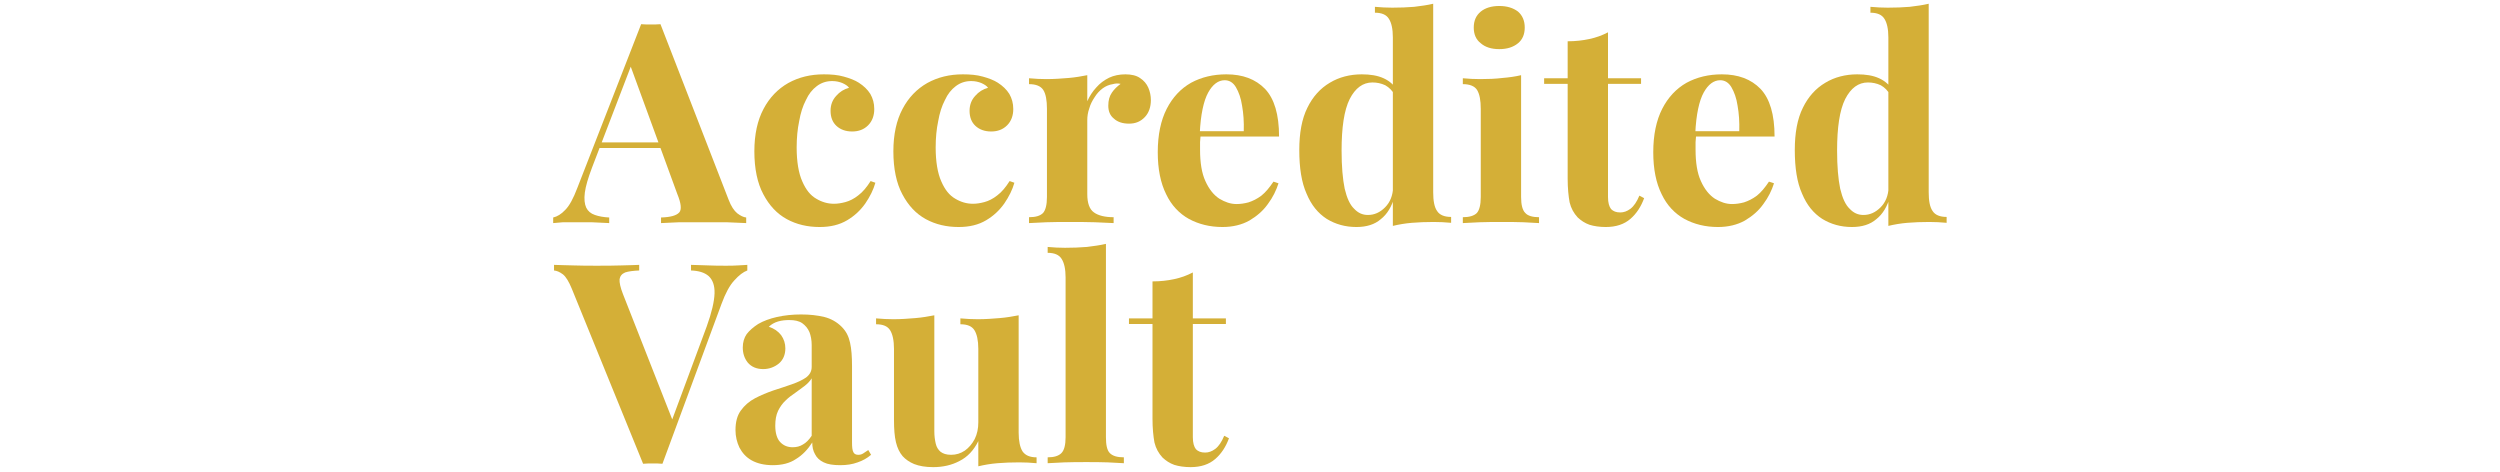 <?xml version="1.0" encoding="UTF-8" standalone="no"?>
<!DOCTYPE svg PUBLIC "-//W3C//DTD SVG 1.1//EN" "http://www.w3.org/Graphics/SVG/1.1/DTD/svg11.dtd">
<svg width="100%" height="100%" viewBox="0 0 254 48" version="1.1" xmlns="http://www.w3.org/2000/svg" xmlns:xlink="http://www.w3.org/1999/xlink" xml:space="preserve" xmlns:serif="http://www.serif.com/" style="fill-rule:evenodd;clip-rule:evenodd;stroke-linejoin:round;stroke-miterlimit:2;">
    <g transform="matrix(2.033,0,0,2.033,6.037,1.159)">
        <g transform="matrix(14,0,0,14,24.886,10.579)">
            <path d="M0.368,-0.71L0.611,-0.084C0.62,-0.06 0.631,-0.044 0.642,-0.035C0.654,-0.026 0.664,-0.021 0.674,-0.02L0.674,-0C0.654,-0.001 0.631,-0.002 0.604,-0.003C0.577,-0.003 0.55,-0.003 0.522,-0.003C0.491,-0.003 0.462,-0.003 0.435,-0.003C0.408,-0.002 0.386,-0.001 0.37,-0L0.37,-0.02C0.404,-0.021 0.425,-0.027 0.435,-0.038C0.444,-0.048 0.442,-0.07 0.428,-0.104L0.258,-0.569L0.276,-0.595L0.124,-0.199C0.11,-0.162 0.101,-0.132 0.098,-0.109C0.095,-0.086 0.097,-0.068 0.103,-0.055C0.109,-0.043 0.119,-0.034 0.134,-0.029C0.148,-0.024 0.165,-0.021 0.185,-0.02L0.185,-0C0.163,-0.001 0.142,-0.002 0.122,-0.003C0.102,-0.003 0.082,-0.003 0.061,-0.003C0.047,-0.003 0.033,-0.003 0.02,-0.003C0.006,-0.002 -0.005,-0.001 -0.015,-0L-0.015,-0.02C-0.001,-0.023 0.014,-0.032 0.028,-0.047C0.043,-0.062 0.057,-0.088 0.071,-0.125L0.299,-0.71C0.309,-0.709 0.321,-0.709 0.333,-0.709C0.346,-0.709 0.357,-0.709 0.368,-0.71ZM0.438,-0.288L0.438,-0.268L0.14,-0.268L0.15,-0.288L0.438,-0.288Z" style="fill:rgb(212,175,55);fill-rule:nonzero;"/>
        </g>
        <g transform="matrix(14,0,0,14,34.226,10.579)">
            <path d="M0.284,-0.531C0.31,-0.531 0.334,-0.529 0.355,-0.523C0.377,-0.517 0.395,-0.51 0.409,-0.501C0.426,-0.49 0.44,-0.477 0.45,-0.461C0.459,-0.445 0.464,-0.428 0.464,-0.407C0.464,-0.384 0.457,-0.364 0.442,-0.349C0.427,-0.334 0.408,-0.327 0.385,-0.327C0.362,-0.327 0.343,-0.334 0.329,-0.347C0.315,-0.36 0.308,-0.378 0.308,-0.401C0.308,-0.422 0.315,-0.44 0.328,-0.454C0.341,-0.469 0.356,-0.478 0.374,-0.483C0.369,-0.49 0.361,-0.495 0.35,-0.5C0.34,-0.504 0.328,-0.507 0.314,-0.507C0.293,-0.507 0.275,-0.501 0.259,-0.489C0.243,-0.477 0.23,-0.461 0.22,-0.439C0.209,-0.418 0.201,-0.393 0.196,-0.364C0.19,-0.336 0.187,-0.304 0.187,-0.27C0.187,-0.219 0.194,-0.178 0.207,-0.149C0.22,-0.119 0.236,-0.099 0.257,-0.087C0.277,-0.075 0.298,-0.069 0.32,-0.069C0.333,-0.069 0.346,-0.071 0.361,-0.075C0.376,-0.079 0.392,-0.087 0.407,-0.099C0.423,-0.111 0.437,-0.128 0.451,-0.15L0.468,-0.144C0.461,-0.119 0.449,-0.095 0.432,-0.07C0.415,-0.046 0.394,-0.026 0.367,-0.01C0.34,0.006 0.308,0.014 0.269,0.014C0.226,0.014 0.187,0.005 0.152,-0.014C0.117,-0.033 0.089,-0.063 0.068,-0.103C0.047,-0.142 0.036,-0.194 0.036,-0.256C0.036,-0.316 0.047,-0.367 0.069,-0.408C0.09,-0.448 0.12,-0.479 0.157,-0.5C0.195,-0.521 0.237,-0.531 0.284,-0.531Z" style="fill:rgb(212,175,55);fill-rule:nonzero;"/>
        </g>
        <g transform="matrix(14,0,0,14,41.173,10.579)">
            <path d="M0.284,-0.531C0.31,-0.531 0.334,-0.529 0.355,-0.523C0.377,-0.517 0.395,-0.51 0.409,-0.501C0.426,-0.49 0.44,-0.477 0.45,-0.461C0.459,-0.445 0.464,-0.428 0.464,-0.407C0.464,-0.384 0.457,-0.364 0.442,-0.349C0.427,-0.334 0.408,-0.327 0.385,-0.327C0.362,-0.327 0.343,-0.334 0.329,-0.347C0.315,-0.36 0.308,-0.378 0.308,-0.401C0.308,-0.422 0.315,-0.44 0.328,-0.454C0.341,-0.469 0.356,-0.478 0.374,-0.483C0.369,-0.49 0.361,-0.495 0.35,-0.5C0.34,-0.504 0.328,-0.507 0.314,-0.507C0.293,-0.507 0.275,-0.501 0.259,-0.489C0.243,-0.477 0.23,-0.461 0.22,-0.439C0.209,-0.418 0.201,-0.393 0.196,-0.364C0.19,-0.336 0.187,-0.304 0.187,-0.27C0.187,-0.219 0.194,-0.178 0.207,-0.149C0.22,-0.119 0.236,-0.099 0.257,-0.087C0.277,-0.075 0.298,-0.069 0.32,-0.069C0.333,-0.069 0.346,-0.071 0.361,-0.075C0.376,-0.079 0.392,-0.087 0.407,-0.099C0.423,-0.111 0.437,-0.128 0.451,-0.15L0.468,-0.144C0.461,-0.119 0.449,-0.095 0.432,-0.07C0.415,-0.046 0.394,-0.026 0.367,-0.01C0.34,0.006 0.308,0.014 0.269,0.014C0.226,0.014 0.187,0.005 0.152,-0.014C0.117,-0.033 0.089,-0.063 0.068,-0.103C0.047,-0.142 0.036,-0.194 0.036,-0.256C0.036,-0.316 0.047,-0.367 0.069,-0.408C0.09,-0.448 0.12,-0.479 0.157,-0.5C0.195,-0.521 0.237,-0.531 0.284,-0.531Z" style="fill:rgb(212,175,55);fill-rule:nonzero;"/>
        </g>
        <g transform="matrix(14,0,0,14,48.12,10.579)">
            <path d="M0.368,-0.531C0.389,-0.531 0.407,-0.527 0.42,-0.518C0.434,-0.509 0.444,-0.497 0.45,-0.483C0.456,-0.469 0.459,-0.454 0.459,-0.439C0.459,-0.415 0.452,-0.394 0.438,-0.379C0.423,-0.363 0.405,-0.355 0.381,-0.355C0.358,-0.355 0.34,-0.361 0.327,-0.373C0.313,-0.384 0.307,-0.4 0.307,-0.419C0.307,-0.438 0.311,-0.453 0.32,-0.466C0.328,-0.478 0.339,-0.488 0.351,-0.497C0.342,-0.499 0.333,-0.499 0.323,-0.496C0.31,-0.494 0.298,-0.489 0.287,-0.481C0.275,-0.472 0.266,-0.462 0.258,-0.449C0.25,-0.437 0.243,-0.424 0.239,-0.409C0.234,-0.395 0.232,-0.381 0.232,-0.368L0.232,-0.103C0.232,-0.071 0.24,-0.049 0.256,-0.038C0.271,-0.027 0.295,-0.021 0.326,-0.021L0.326,-0C0.311,-0.001 0.289,-0.002 0.259,-0.003C0.23,-0.004 0.199,-0.004 0.167,-0.004C0.14,-0.004 0.113,-0.004 0.086,-0.003C0.058,-0.002 0.038,-0.001 0.024,-0L0.024,-0.021C0.048,-0.021 0.064,-0.026 0.074,-0.036C0.083,-0.046 0.088,-0.065 0.088,-0.093L0.088,-0.408C0.088,-0.438 0.084,-0.461 0.075,-0.475C0.066,-0.489 0.049,-0.496 0.024,-0.496L0.024,-0.517C0.046,-0.515 0.066,-0.514 0.086,-0.514C0.114,-0.514 0.14,-0.516 0.165,-0.518C0.189,-0.52 0.212,-0.524 0.232,-0.528L0.232,-0.435C0.24,-0.453 0.251,-0.47 0.264,-0.484C0.277,-0.499 0.292,-0.51 0.31,-0.519C0.327,-0.527 0.347,-0.531 0.368,-0.531Z" style="fill:rgb(212,175,55);fill-rule:nonzero;"/>
        </g>
        <g transform="matrix(14,0,0,14,54.372,10.579)">
            <path d="M0.282,-0.531C0.34,-0.531 0.386,-0.514 0.42,-0.479C0.453,-0.444 0.47,-0.388 0.47,-0.309L0.141,-0.309L0.139,-0.328L0.344,-0.328C0.345,-0.361 0.343,-0.391 0.338,-0.419C0.334,-0.446 0.326,-0.468 0.316,-0.485C0.306,-0.502 0.292,-0.51 0.276,-0.51C0.253,-0.51 0.233,-0.495 0.217,-0.466C0.201,-0.437 0.19,-0.388 0.187,-0.32L0.19,-0.314C0.189,-0.306 0.189,-0.298 0.188,-0.289C0.188,-0.28 0.188,-0.271 0.188,-0.262C0.188,-0.216 0.194,-0.178 0.207,-0.15C0.22,-0.121 0.237,-0.1 0.257,-0.087C0.277,-0.075 0.297,-0.068 0.318,-0.068C0.332,-0.068 0.346,-0.07 0.361,-0.074C0.376,-0.079 0.391,-0.086 0.407,-0.098C0.422,-0.11 0.436,-0.127 0.45,-0.148L0.468,-0.142C0.46,-0.117 0.448,-0.092 0.43,-0.068C0.413,-0.044 0.391,-0.025 0.364,-0.009C0.337,0.006 0.305,0.014 0.268,0.014C0.223,0.014 0.183,0.004 0.148,-0.015C0.114,-0.034 0.086,-0.063 0.067,-0.103C0.047,-0.143 0.037,-0.193 0.037,-0.253C0.037,-0.315 0.048,-0.367 0.069,-0.408C0.09,-0.449 0.119,-0.48 0.156,-0.501C0.193,-0.521 0.235,-0.531 0.282,-0.531Z" style="fill:rgb(212,175,55);fill-rule:nonzero;"/>
        </g>
        <g transform="matrix(14,0,0,14,61.431,10.579)">
            <path d="M0.516,-0.783L0.516,-0.11C0.516,-0.08 0.52,-0.057 0.53,-0.043C0.539,-0.029 0.556,-0.022 0.58,-0.022L0.58,-0.001C0.559,-0.003 0.538,-0.004 0.518,-0.004C0.49,-0.004 0.464,-0.003 0.44,-0.001C0.416,0.001 0.393,0.005 0.372,0.01L0.372,-0.663C0.372,-0.693 0.367,-0.715 0.358,-0.729C0.349,-0.744 0.332,-0.751 0.308,-0.751L0.308,-0.772C0.329,-0.77 0.35,-0.769 0.37,-0.769C0.398,-0.769 0.424,-0.77 0.448,-0.772C0.473,-0.775 0.495,-0.778 0.516,-0.783ZM0.261,-0.531C0.291,-0.531 0.317,-0.527 0.339,-0.517C0.361,-0.507 0.379,-0.491 0.391,-0.468L0.379,-0.457C0.37,-0.473 0.359,-0.484 0.345,-0.492C0.33,-0.499 0.315,-0.502 0.299,-0.502C0.265,-0.502 0.238,-0.482 0.218,-0.443C0.198,-0.403 0.189,-0.341 0.189,-0.259C0.189,-0.202 0.193,-0.157 0.2,-0.123C0.208,-0.089 0.219,-0.065 0.234,-0.051C0.248,-0.036 0.264,-0.029 0.283,-0.029C0.306,-0.029 0.326,-0.038 0.344,-0.056C0.362,-0.074 0.372,-0.098 0.373,-0.129L0.378,-0.094C0.368,-0.059 0.352,-0.032 0.329,-0.014C0.307,0.005 0.278,0.014 0.242,0.014C0.202,0.014 0.167,0.004 0.136,-0.015C0.105,-0.035 0.081,-0.064 0.064,-0.105C0.046,-0.145 0.038,-0.197 0.038,-0.261C0.038,-0.321 0.047,-0.372 0.067,-0.412C0.086,-0.451 0.113,-0.481 0.147,-0.501C0.18,-0.521 0.219,-0.531 0.261,-0.531Z" style="fill:rgb(212,175,55);fill-rule:nonzero;"/>
        </g>
        <g transform="matrix(14,0,0,14,69.8,10.579)">
            <path d="M0.154,-0.775C0.182,-0.775 0.204,-0.768 0.221,-0.755C0.237,-0.741 0.245,-0.722 0.245,-0.698C0.245,-0.674 0.237,-0.655 0.221,-0.642C0.204,-0.628 0.182,-0.621 0.154,-0.621C0.126,-0.621 0.104,-0.628 0.088,-0.642C0.071,-0.655 0.063,-0.674 0.063,-0.698C0.063,-0.722 0.071,-0.741 0.088,-0.755C0.104,-0.768 0.126,-0.775 0.154,-0.775ZM0.232,-0.528L0.232,-0.093C0.232,-0.065 0.237,-0.046 0.247,-0.036C0.256,-0.026 0.273,-0.021 0.296,-0.021L0.296,-0C0.284,-0.001 0.265,-0.002 0.24,-0.003C0.215,-0.004 0.189,-0.004 0.163,-0.004C0.137,-0.004 0.111,-0.004 0.084,-0.003C0.057,-0.002 0.037,-0.001 0.024,-0L0.024,-0.021C0.047,-0.021 0.064,-0.026 0.074,-0.036C0.083,-0.046 0.088,-0.065 0.088,-0.093L0.088,-0.408C0.088,-0.438 0.084,-0.46 0.075,-0.475C0.066,-0.489 0.049,-0.496 0.024,-0.496L0.024,-0.517C0.045,-0.515 0.066,-0.514 0.086,-0.514C0.114,-0.514 0.14,-0.515 0.165,-0.518C0.189,-0.52 0.211,-0.523 0.232,-0.528Z" style="fill:rgb(212,175,55);fill-rule:nonzero;"/>
        </g>
        <g transform="matrix(14,0,0,14,74.213,10.579)">
            <path d="M0.227,-0.681L0.227,-0.517L0.345,-0.517L0.345,-0.497L0.227,-0.497L0.227,-0.093C0.227,-0.073 0.231,-0.059 0.238,-0.05C0.246,-0.042 0.256,-0.038 0.271,-0.038C0.283,-0.038 0.295,-0.042 0.307,-0.051C0.319,-0.06 0.33,-0.076 0.339,-0.098L0.356,-0.089C0.345,-0.059 0.329,-0.034 0.307,-0.015C0.285,0.004 0.256,0.014 0.219,0.014C0.197,0.014 0.177,0.011 0.161,0.006C0.144,-0 0.131,-0.009 0.119,-0.02C0.105,-0.035 0.095,-0.053 0.09,-0.074C0.086,-0.096 0.083,-0.124 0.083,-0.159L0.083,-0.497L-0.001,-0.497L-0.001,-0.517L0.083,-0.517L0.083,-0.649C0.111,-0.649 0.137,-0.652 0.16,-0.657C0.184,-0.662 0.206,-0.67 0.227,-0.681Z" style="fill:rgb(212,175,55);fill-rule:nonzero;"/>
        </g>
        <g transform="matrix(14,0,0,14,79.135,10.579)">
            <path d="M0.282,-0.531C0.34,-0.531 0.386,-0.514 0.42,-0.479C0.453,-0.444 0.47,-0.388 0.47,-0.309L0.141,-0.309L0.139,-0.328L0.344,-0.328C0.345,-0.361 0.343,-0.391 0.338,-0.419C0.334,-0.446 0.326,-0.468 0.316,-0.485C0.306,-0.502 0.292,-0.51 0.276,-0.51C0.253,-0.51 0.233,-0.495 0.217,-0.466C0.201,-0.437 0.19,-0.388 0.187,-0.32L0.19,-0.314C0.189,-0.306 0.189,-0.298 0.188,-0.289C0.188,-0.28 0.188,-0.271 0.188,-0.262C0.188,-0.216 0.194,-0.178 0.207,-0.15C0.22,-0.121 0.237,-0.1 0.257,-0.087C0.277,-0.075 0.297,-0.068 0.318,-0.068C0.332,-0.068 0.346,-0.07 0.361,-0.074C0.376,-0.079 0.391,-0.086 0.407,-0.098C0.422,-0.11 0.436,-0.127 0.45,-0.148L0.468,-0.142C0.46,-0.117 0.448,-0.092 0.43,-0.068C0.413,-0.044 0.391,-0.025 0.364,-0.009C0.337,0.006 0.305,0.014 0.268,0.014C0.223,0.014 0.183,0.004 0.148,-0.015C0.114,-0.034 0.086,-0.063 0.067,-0.103C0.047,-0.143 0.037,-0.193 0.037,-0.253C0.037,-0.315 0.048,-0.367 0.069,-0.408C0.09,-0.449 0.119,-0.48 0.156,-0.501C0.193,-0.521 0.235,-0.531 0.282,-0.531Z" style="fill:rgb(212,175,55);fill-rule:nonzero;"/>
        </g>
        <g transform="matrix(14,0,0,14,86.194,10.579)">
            <path d="M0.516,-0.783L0.516,-0.11C0.516,-0.08 0.52,-0.057 0.53,-0.043C0.539,-0.029 0.556,-0.022 0.58,-0.022L0.58,-0.001C0.559,-0.003 0.538,-0.004 0.518,-0.004C0.49,-0.004 0.464,-0.003 0.44,-0.001C0.416,0.001 0.393,0.005 0.372,0.01L0.372,-0.663C0.372,-0.693 0.367,-0.715 0.358,-0.729C0.349,-0.744 0.332,-0.751 0.308,-0.751L0.308,-0.772C0.329,-0.77 0.35,-0.769 0.37,-0.769C0.398,-0.769 0.424,-0.77 0.448,-0.772C0.473,-0.775 0.495,-0.778 0.516,-0.783ZM0.261,-0.531C0.291,-0.531 0.317,-0.527 0.339,-0.517C0.361,-0.507 0.379,-0.491 0.391,-0.468L0.379,-0.457C0.37,-0.473 0.359,-0.484 0.345,-0.492C0.33,-0.499 0.315,-0.502 0.299,-0.502C0.265,-0.502 0.238,-0.482 0.218,-0.443C0.198,-0.403 0.189,-0.341 0.189,-0.259C0.189,-0.202 0.193,-0.157 0.2,-0.123C0.208,-0.089 0.219,-0.065 0.234,-0.051C0.248,-0.036 0.264,-0.029 0.283,-0.029C0.306,-0.029 0.326,-0.038 0.344,-0.056C0.362,-0.074 0.372,-0.098 0.373,-0.129L0.378,-0.094C0.368,-0.059 0.352,-0.032 0.329,-0.014C0.307,0.005 0.278,0.014 0.242,0.014C0.202,0.014 0.167,0.004 0.136,-0.015C0.105,-0.035 0.081,-0.064 0.064,-0.105C0.046,-0.145 0.038,-0.197 0.038,-0.261C0.038,-0.321 0.047,-0.372 0.067,-0.412C0.086,-0.451 0.113,-0.481 0.147,-0.501C0.18,-0.521 0.219,-0.531 0.261,-0.531Z" style="fill:rgb(212,175,55);fill-rule:nonzero;"/>
        </g>
        <g transform="matrix(14,0,0,14,94.564,10.579)">
        </g>
        <g transform="matrix(14,0,0,14,97.831,10.579)">
        </g>
        <g transform="matrix(14,0,0,14,24.886,22.579)">
            <path d="M0.678,-0.708L0.678,-0.688C0.664,-0.683 0.648,-0.671 0.632,-0.653C0.615,-0.635 0.6,-0.607 0.586,-0.569L0.375,0.002C0.37,0.002 0.364,0.001 0.358,0.001C0.352,0.001 0.346,0.001 0.34,0.001C0.334,0.001 0.329,0.001 0.323,0.001C0.317,0.001 0.311,0.002 0.306,0.002L0.051,-0.624C0.041,-0.648 0.031,-0.665 0.02,-0.674C0.008,-0.683 -0.002,-0.687 -0.012,-0.688L-0.012,-0.708C0.008,-0.707 0.031,-0.707 0.059,-0.706C0.086,-0.705 0.113,-0.705 0.14,-0.705C0.171,-0.705 0.2,-0.705 0.227,-0.706C0.254,-0.707 0.276,-0.707 0.292,-0.708L0.292,-0.688C0.271,-0.687 0.254,-0.685 0.242,-0.681C0.23,-0.676 0.224,-0.668 0.222,-0.657C0.221,-0.645 0.225,-0.627 0.234,-0.604L0.416,-0.141L0.395,-0.116L0.533,-0.488C0.551,-0.538 0.56,-0.577 0.561,-0.606C0.562,-0.635 0.554,-0.655 0.54,-0.668C0.525,-0.681 0.504,-0.687 0.477,-0.688L0.477,-0.708C0.5,-0.707 0.521,-0.707 0.541,-0.706C0.561,-0.705 0.581,-0.705 0.602,-0.705C0.617,-0.705 0.63,-0.705 0.643,-0.706C0.656,-0.707 0.668,-0.707 0.678,-0.708Z" style="fill:rgb(212,175,55);fill-rule:nonzero;"/>
        </g>
        <g transform="matrix(14,0,0,14,33.381,22.579)">
            <path d="M0.162,0.007C0.132,0.007 0.107,0.001 0.087,-0.01C0.067,-0.021 0.053,-0.037 0.043,-0.056C0.034,-0.075 0.029,-0.096 0.029,-0.118C0.029,-0.147 0.035,-0.17 0.048,-0.188C0.061,-0.206 0.078,-0.221 0.099,-0.232C0.12,-0.243 0.142,-0.252 0.165,-0.26C0.188,-0.267 0.21,-0.275 0.231,-0.282C0.251,-0.289 0.268,-0.297 0.281,-0.306C0.294,-0.316 0.301,-0.328 0.301,-0.344L0.301,-0.422C0.301,-0.439 0.298,-0.455 0.293,-0.468C0.287,-0.482 0.278,-0.492 0.267,-0.5C0.255,-0.508 0.24,-0.511 0.221,-0.511C0.208,-0.511 0.195,-0.51 0.181,-0.506C0.168,-0.502 0.157,-0.496 0.148,-0.487C0.167,-0.481 0.181,-0.471 0.192,-0.457C0.202,-0.443 0.207,-0.427 0.207,-0.41C0.207,-0.387 0.199,-0.369 0.184,-0.356C0.168,-0.343 0.149,-0.336 0.128,-0.336C0.104,-0.336 0.086,-0.344 0.073,-0.359C0.061,-0.374 0.055,-0.392 0.055,-0.413C0.055,-0.432 0.06,-0.448 0.069,-0.461C0.079,-0.474 0.093,-0.486 0.11,-0.497C0.129,-0.508 0.151,-0.516 0.177,-0.522C0.204,-0.528 0.233,-0.531 0.263,-0.531C0.294,-0.531 0.321,-0.528 0.346,-0.522C0.37,-0.516 0.391,-0.504 0.408,-0.487C0.424,-0.471 0.433,-0.453 0.438,-0.43C0.443,-0.408 0.445,-0.38 0.445,-0.346L0.445,-0.074C0.445,-0.058 0.446,-0.046 0.45,-0.039C0.453,-0.033 0.459,-0.03 0.467,-0.03C0.473,-0.03 0.479,-0.031 0.485,-0.035C0.49,-0.038 0.496,-0.042 0.503,-0.047L0.513,-0.03C0.499,-0.018 0.483,-0.009 0.465,-0.003C0.446,0.004 0.426,0.007 0.403,0.007C0.378,0.007 0.358,0.004 0.344,-0.003C0.329,-0.01 0.319,-0.02 0.313,-0.032C0.306,-0.044 0.303,-0.058 0.303,-0.074C0.287,-0.049 0.268,-0.029 0.245,-0.015C0.223,-0 0.195,0.007 0.162,0.007ZM0.233,-0.057C0.247,-0.057 0.259,-0.06 0.27,-0.067C0.281,-0.073 0.291,-0.083 0.301,-0.098L0.301,-0.303C0.295,-0.293 0.286,-0.284 0.276,-0.276C0.265,-0.268 0.254,-0.26 0.242,-0.251C0.23,-0.243 0.218,-0.234 0.208,-0.224C0.197,-0.214 0.188,-0.201 0.181,-0.187C0.174,-0.172 0.171,-0.155 0.171,-0.134C0.171,-0.108 0.177,-0.088 0.188,-0.076C0.2,-0.063 0.215,-0.057 0.233,-0.057Z" style="fill:rgb(212,175,55);fill-rule:nonzero;"/>
        </g>
        <g transform="matrix(14,0,0,14,40.63,22.579)">
            <path d="M0.522,-0.528L0.522,-0.109C0.522,-0.079 0.527,-0.056 0.536,-0.042C0.546,-0.028 0.562,-0.021 0.586,-0.021L0.586,0C0.565,-0.002 0.545,-0.003 0.524,-0.003C0.496,-0.003 0.47,-0.002 0.446,0C0.422,0.002 0.399,0.006 0.378,0.011L0.378,-0.079C0.362,-0.046 0.339,-0.022 0.311,-0.008C0.283,0.007 0.251,0.014 0.217,0.014C0.189,0.014 0.167,0.01 0.149,0.003C0.132,-0.004 0.118,-0.014 0.108,-0.025C0.097,-0.038 0.089,-0.054 0.084,-0.075C0.079,-0.095 0.077,-0.122 0.077,-0.155L0.077,-0.408C0.077,-0.438 0.072,-0.461 0.063,-0.475C0.054,-0.489 0.038,-0.496 0.013,-0.496L0.013,-0.517C0.034,-0.515 0.055,-0.514 0.075,-0.514C0.103,-0.514 0.129,-0.516 0.153,-0.518C0.178,-0.52 0.2,-0.524 0.221,-0.528L0.221,-0.114C0.221,-0.097 0.223,-0.083 0.226,-0.07C0.229,-0.057 0.235,-0.048 0.243,-0.041C0.252,-0.034 0.264,-0.03 0.281,-0.03C0.299,-0.03 0.315,-0.035 0.33,-0.045C0.344,-0.055 0.356,-0.069 0.365,-0.086C0.374,-0.104 0.378,-0.124 0.378,-0.146L0.378,-0.408C0.378,-0.438 0.373,-0.461 0.364,-0.475C0.355,-0.489 0.339,-0.496 0.314,-0.496L0.314,-0.517C0.335,-0.515 0.356,-0.514 0.376,-0.514C0.404,-0.514 0.43,-0.516 0.454,-0.518C0.479,-0.52 0.501,-0.524 0.522,-0.528Z" style="fill:rgb(212,175,55);fill-rule:nonzero;"/>
        </g>
        <g transform="matrix(14,0,0,14,49.108,22.579)">
            <path d="M0.228,-0.783L0.228,-0.093C0.228,-0.065 0.232,-0.046 0.242,-0.036C0.252,-0.026 0.268,-0.021 0.292,-0.021L0.292,-0C0.279,-0.001 0.26,-0.002 0.235,-0.003C0.21,-0.004 0.184,-0.004 0.158,-0.004C0.132,-0.004 0.106,-0.004 0.079,-0.003C0.053,-0.002 0.033,-0.001 0.02,-0L0.02,-0.021C0.043,-0.021 0.059,-0.026 0.069,-0.036C0.079,-0.046 0.084,-0.065 0.084,-0.093L0.084,-0.663C0.084,-0.693 0.079,-0.715 0.07,-0.729C0.061,-0.744 0.044,-0.751 0.02,-0.751L0.02,-0.772C0.041,-0.77 0.062,-0.769 0.082,-0.769C0.109,-0.769 0.135,-0.77 0.16,-0.772C0.184,-0.775 0.207,-0.778 0.228,-0.783Z" style="fill:rgb(212,175,55);fill-rule:nonzero;"/>
        </g>
        <g transform="matrix(14,0,0,14,53.465,22.579)">
            <path d="M0.227,-0.681L0.227,-0.517L0.345,-0.517L0.345,-0.497L0.227,-0.497L0.227,-0.093C0.227,-0.073 0.231,-0.059 0.238,-0.05C0.246,-0.042 0.256,-0.038 0.271,-0.038C0.283,-0.038 0.295,-0.042 0.307,-0.051C0.319,-0.06 0.33,-0.076 0.339,-0.098L0.356,-0.089C0.345,-0.059 0.329,-0.034 0.307,-0.015C0.285,0.004 0.256,0.014 0.219,0.014C0.197,0.014 0.177,0.011 0.161,0.006C0.144,-0 0.131,-0.009 0.119,-0.02C0.105,-0.035 0.095,-0.053 0.09,-0.074C0.086,-0.096 0.083,-0.124 0.083,-0.159L0.083,-0.497L-0.001,-0.497L-0.001,-0.517L0.083,-0.517L0.083,-0.649C0.111,-0.649 0.137,-0.652 0.16,-0.657C0.184,-0.662 0.206,-0.67 0.227,-0.681Z" style="fill:rgb(212,175,55);fill-rule:nonzero;"/>
        </g>
        <g transform="matrix(14,0,0,14,58.388,22.579)">
        </g>
    </g>
</svg>
